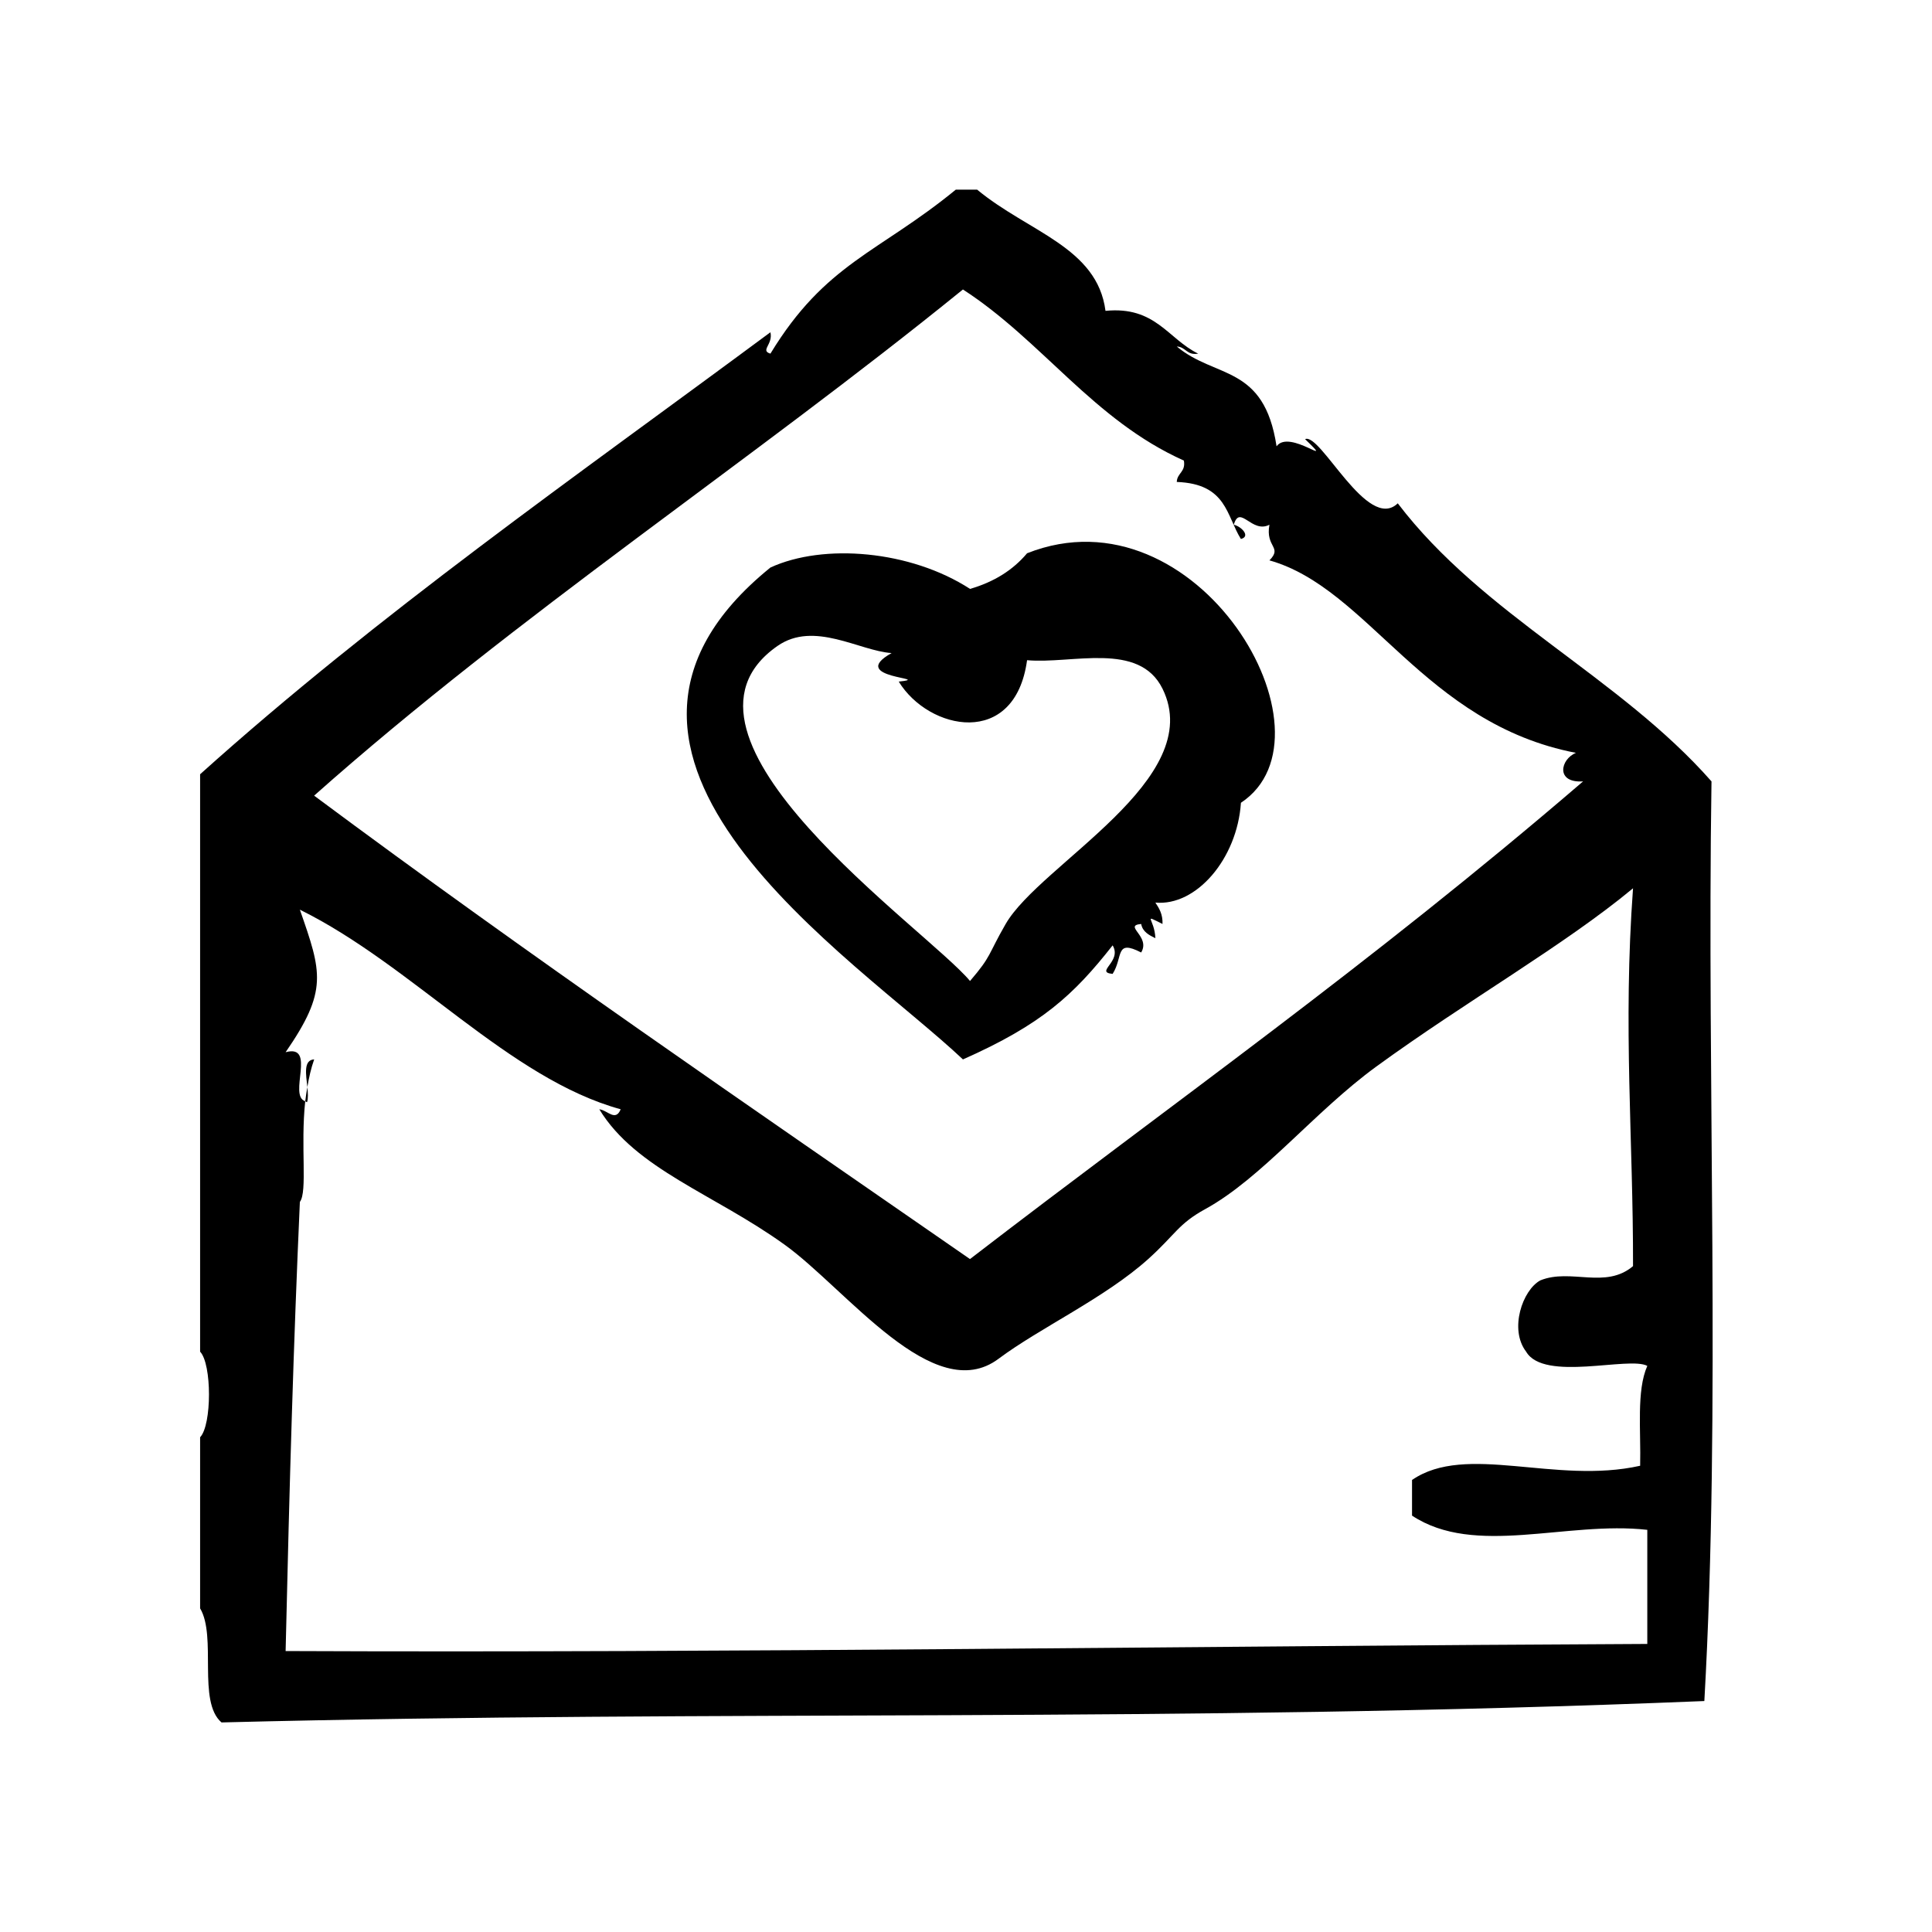 <?xml version="1.0" encoding="UTF-8"?>
<!-- Uploaded to: ICON Repo, www.svgrepo.com, Generator: ICON Repo Mixer Tools -->
<svg fill="#000000" width="800px" height="800px" version="1.1" viewBox="144 144 512 512" xmlns="http://www.w3.org/2000/svg">
 <g fill-rule="evenodd">
  <path d="m597.56 351.07c-24.473-27.797-60.535-43.996-83.137-73.684-8.016 7.738-20.516-18.895-24.562-17.004 8.527 8.188-4.109-2.859-7.559 1.891-3.305-21.742-16.184-17.863-26.441-26.449 2.418 0.102 2.613 2.426 5.668 1.891-8.047-3.922-11.297-12.641-24.562-11.336-2.188-16.895-20.484-20.891-34.008-32.117h-5.668c-20.484 16.781-34.488 19.406-49.121 43.453-2.801-0.828 0.746-2.418 0-5.668-51.363 38.062-104.06 74.801-151.14 117.14v153.02c3.133 3.258 3.133 19.422 0 22.68v45.344c4.465 7.496-0.77 24.703 5.668 30.23 133.44-3.387 250.58 0.156 392.97-5.668 4.383-77.496 0.645-163.1 1.895-243.72zm-198.38-130.36c21.035 13.602 34.621 34.645 58.559 45.344 0.535 3.055-1.785 3.25-1.883 5.668 13.289 0.488 13.129 8.965 16.996 15.113 2.652-0.66 0.164-3.32-1.883-3.777 1.605-5.543 4.754 2.457 9.445 0-1.125 6.031 3.543 5.848 0 9.445 26.34 7.438 40.965 43.258 81.23 51.012-4.133 1.676-5.481 8.055 1.891 7.559-56.906 48.902-108.55 85.082-162.48 126.59-58.418-40.461-117.12-80.633-173.81-122.81 54.031-48.008 115.62-88.445 171.94-134.14zm179.48 311.73c-22.516 5.047-46.121-6.102-60.457 3.769v9.445c16.641 11.02 40.949 1.348 62.348 3.769v30.238c-120.34 0.559-241.5 2.394-360.86 1.883 1.047-45.344 2.094-81.445 3.777-119.02 2.062-2.785 0.141-14.656 1.418-26.688-4.606-1.465 3.102-15.23-5.195-12.988 11.273-16.344 9.582-21.137 3.777-37.777 29.852 14.73 55.434 44.785 85.02 52.898-1.387 3.363-3.441 0.27-5.668 0 9.676 15.887 30.434 22.441 49.121 35.895 16.461 11.848 39.516 43.066 56.68 30.23 10.957-8.195 28.215-16.129 39.676-26.441 7.273-6.559 7.941-9.305 15.113-13.234 14.988-8.219 28.914-25.812 45.344-37.785 23.727-17.277 49.855-32.148 68.016-47.23-2.699 36.816 0.07 66.637 0 100.13-7.32 6.203-16.5 0.504-24.562 3.777-4.731 2.559-8.305 12.98-3.769 18.887 4.707 8.086 27.332 1.148 32.117 3.777-2.914 6.555-1.668 17.23-1.898 26.465z"/>
  <path d="m225.45 432.1c0.426-2.512 0.969-4.992 1.812-7.352-2.891 0.164-2.168 3.941-1.812 7.352z"/>
  <path d="m225.45 432.1c-0.211 1.242-0.418 2.488-0.551 3.754 0.18 0.055 0.25 0.219 0.473 0.234 0.336-1.02 0.242-2.469 0.078-3.988z"/>
  <path d="m438.86 394.53c2.59 4.305-4.871 7.102 0 7.559 2.844-4.481 0.559-9.281 7.559-5.668 2.59-4.305-4.871-7.102 0-7.559 0.402 2.117 2.102 2.945 3.769 3.777-0.227-5.227-3.606-6.488 1.891-3.777 0.086-2.606-0.891-4.148-1.891-5.668 10.84 1.008 21.68-11.602 22.672-26.449 27.117-17.91-11.461-84.004-56.672-66.125-3.738 4.457-8.77 7.606-15.113 9.445-15.816-10.242-38.84-12.137-52.898-5.668-61.875 50.098 22.379 103.32 51.012 130.36 20.824-9.23 29.328-17.062 39.672-30.227zm-28.348-5.668c-4.856 8.438-3.629 8.328-9.445 15.113-11.539-13.832-85.594-64.762-51.012-88.797 9.707-6.746 21.711 1.34 30.23 1.891-12.137 6.809 11.562 6.566 1.891 7.559 7.918 12.957 30.805 17.789 34.008-5.668 11.91 1.07 29.668-5.07 35.895 7.559 11.867 24.062-32.418 46.457-41.566 62.344z"/>
 </g>
</svg>